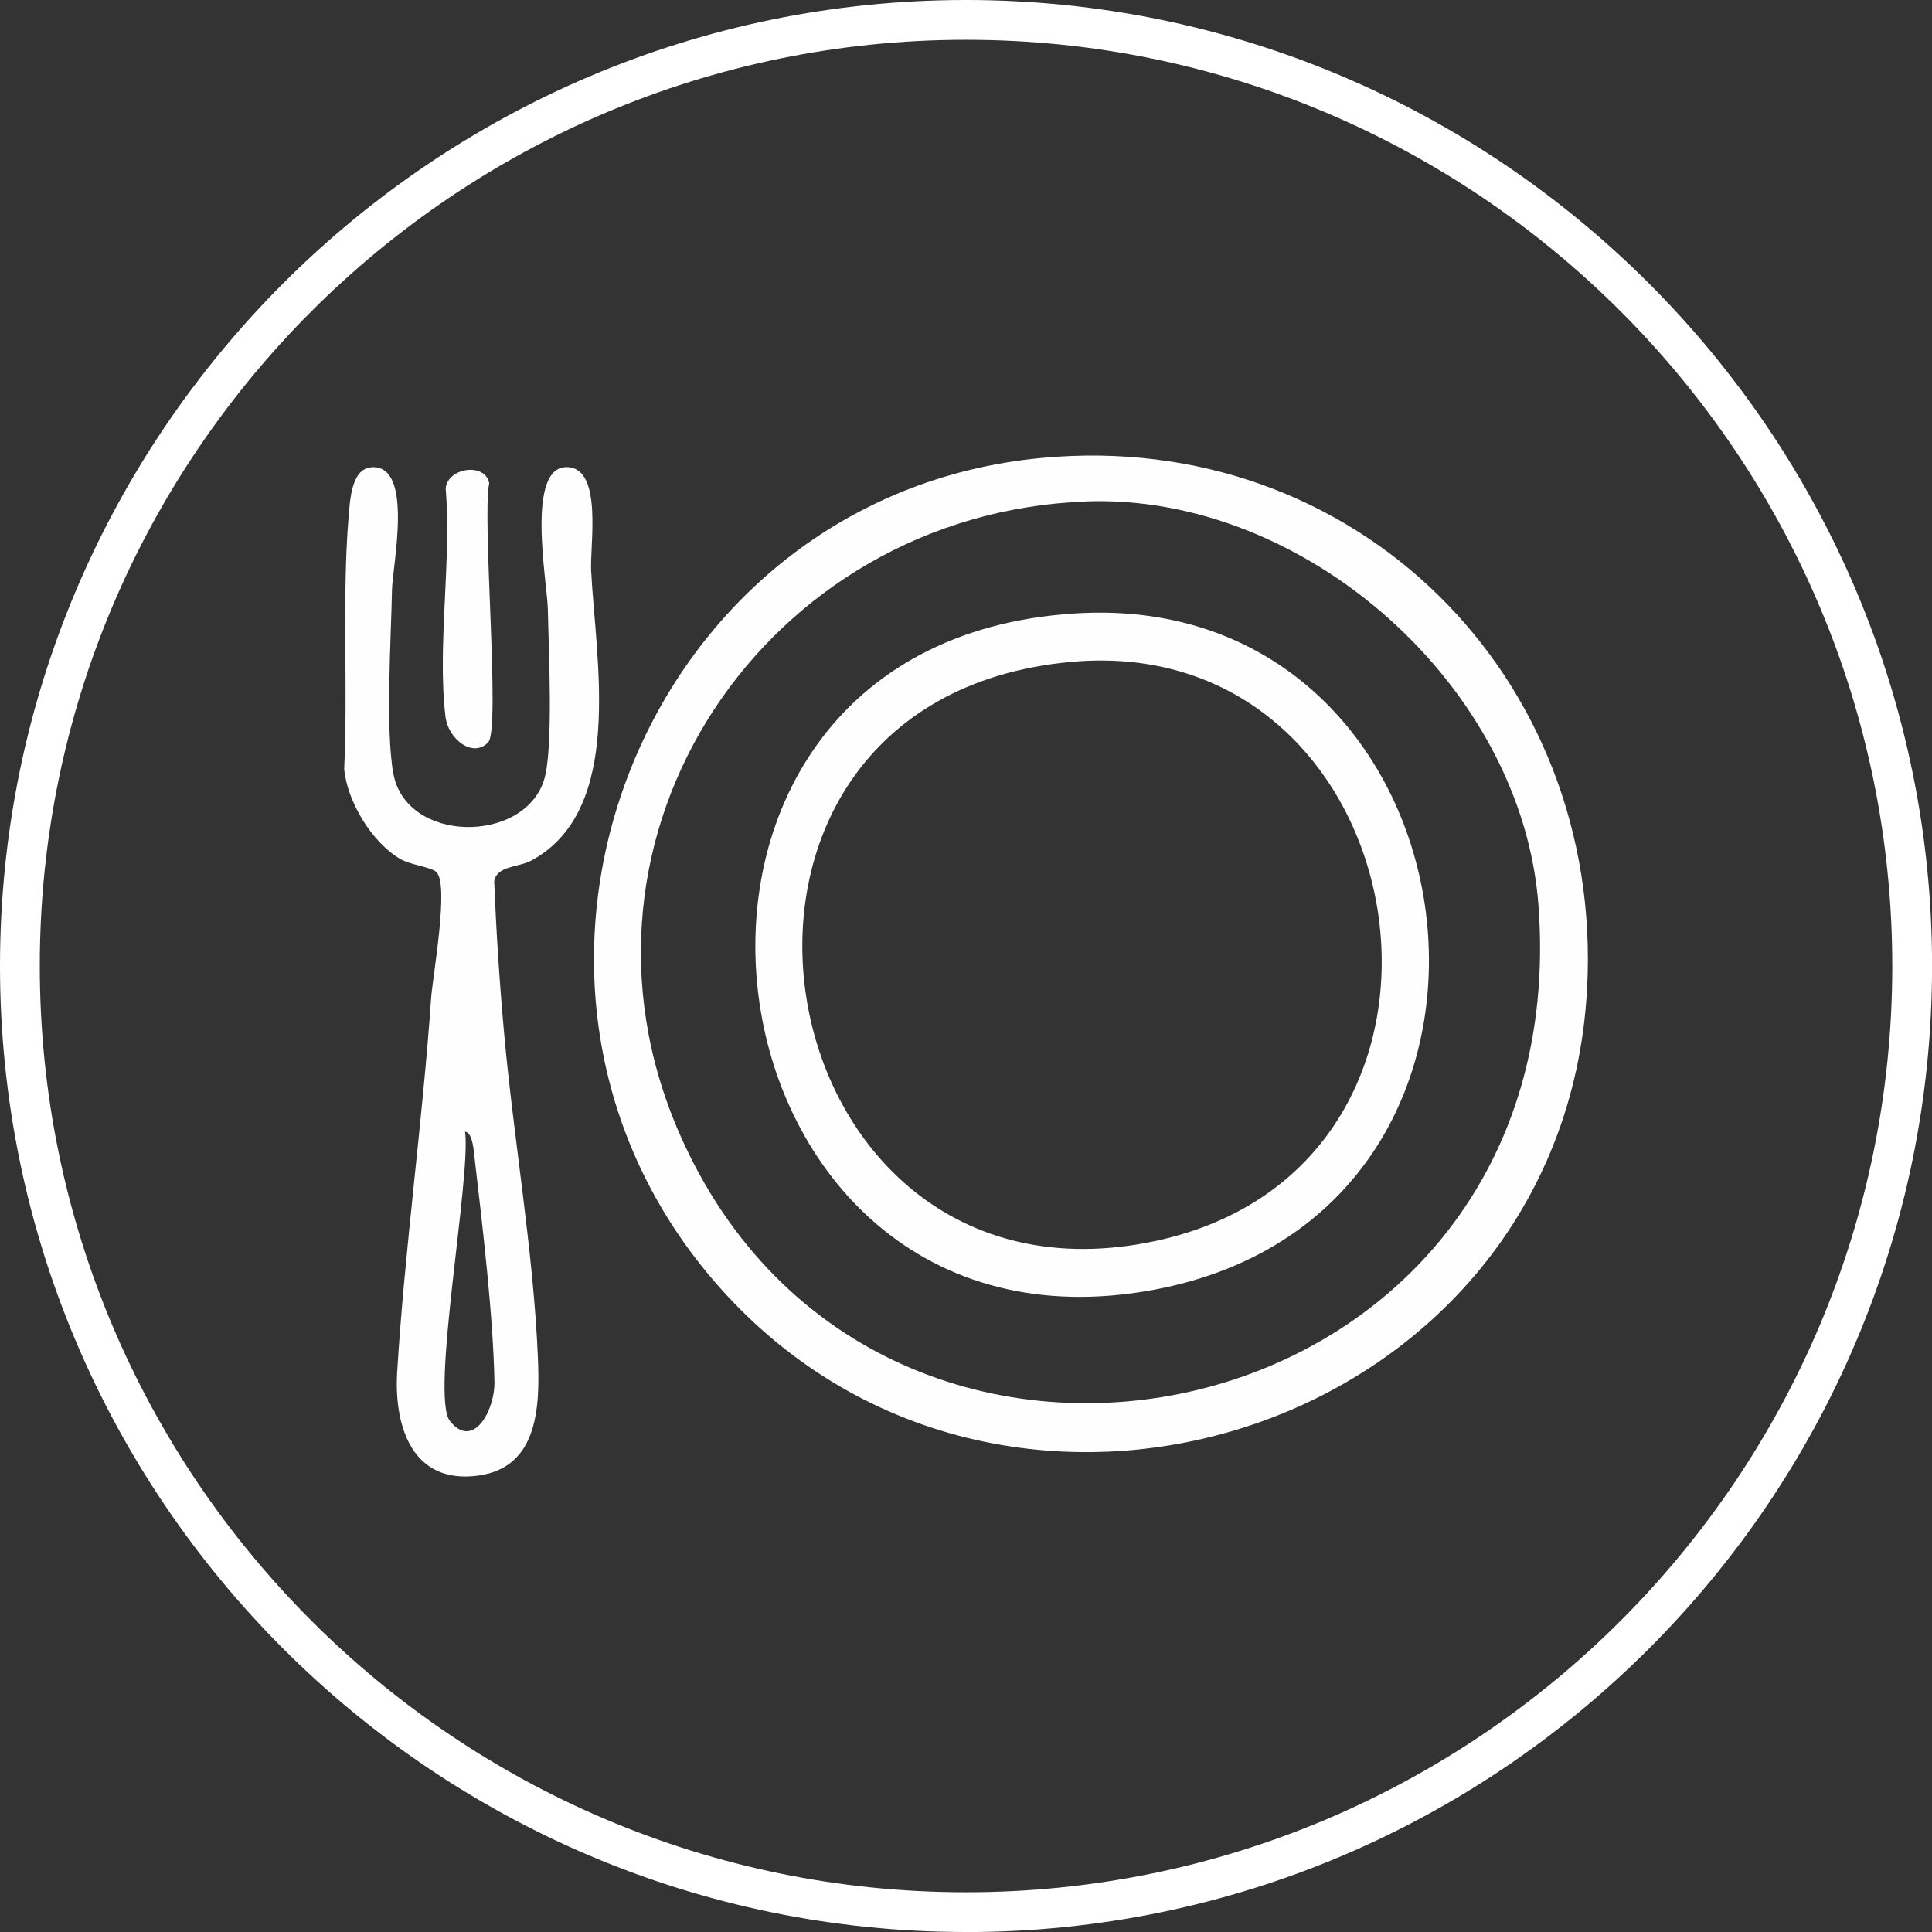 <?xml version="1.0" encoding="UTF-8"?> <svg xmlns="http://www.w3.org/2000/svg" id="Calque_2" data-name="Calque 2" viewBox="0 0 291.33 291.33"><rect x="0" y="0" width="291.33" height="291.33" fill="#333333" stroke="none"/><defs><style> .cls-1 { fill: #fff; } .cls-2 { fill: #fefefe; } </style></defs><g id="Calque_2-2" data-name="Calque 2"><g><g><path class="cls-2" d="M55.96,70.46c6.53-.54,3.21,14.89,3.15,18.48-.14,7.33-1,21.1.2,27.69,1.92,10.54,19.58,10.64,22.7,1.07,1.5-4.58.7-20.03.6-25.84-.07-3.97-3.51-22.02,3.15-21.41,5.11.47,3.18,11.79,3.38,15.62.7,13.52,5.09,36.04-8.99,43.68-1.99,1.08-5.21.75-5.63,3.16.31,7.57.8,15.17,1.48,22.71,1.43,15.98,4.45,33.12,5.11,49.08.32,7.67.06,17.2-9.97,17.91-9.39.67-11.71-8.17-11.25-15.71,1.12-18.43,3.82-37.63,5.12-56.39.23-3.31,2.8-17.35.74-19.06-.87-.72-3.85-1.02-5.4-1.93-4.28-2.5-7.96-8.6-8.45-13.52.58-12.23-.34-25.93.66-37.99.22-2.58.42-7.29,3.4-7.53ZM70.13,170.64c.92,6.91-5.26,39.87-2.28,43.64,3.49,4.41,6.8-1.61,6.71-5.94-.19-9.94-1.81-23.57-2.99-33.67-.11-.94-.26-3.89-1.45-4.03Z"></path><path class="cls-2" d="M73.64,111.9c-2.2,2.46-6.04-.31-6.47-3.87-1.26-10.58.95-23.56.03-34.41.38-3.17,6-3.89,6.57-.75-1.11,5.21,1.71,36.97-.14,39.04Z"></path></g><g><path class="cls-2" d="M157.12,69.05c47.3-4.42,84.72,33,82.2,80.01-3.59,67.02-88.78,94.32-131.84,43.89-39.11-45.82-10.41-118.28,49.63-123.9ZM163.73,75.62c-48.25,1.81-80.93,50.29-61.29,95.27,30.02,68.75,135.49,45.81,129.55-34.35-2.45-33.09-35.2-62.17-68.27-60.93Z"></path><path class="cls-2" d="M162.25,92.49c61.9-3.76,74.84,90.08,11.89,101.97-70.17,13.25-85.25-97.51-11.89-101.97ZM161.51,99.81c-63.23,5.78-47.43,100.11,12.64,87.34,53.65-11.41,40.19-92.17-12.64-87.34Z"></path></g><path class="cls-1" d="M145.67,291.33C65.35,291.33,0,225.99,0,145.67S65.35,0,145.67,0s145.67,65.35,145.67,145.67-65.35,145.67-145.67,145.67ZM145.67,6C68.65,6,6,68.65,6,145.67s62.65,139.67,139.67,139.67,139.67-62.65,139.67-139.67S222.68,6,145.67,6Z"></path></g></g></svg> 